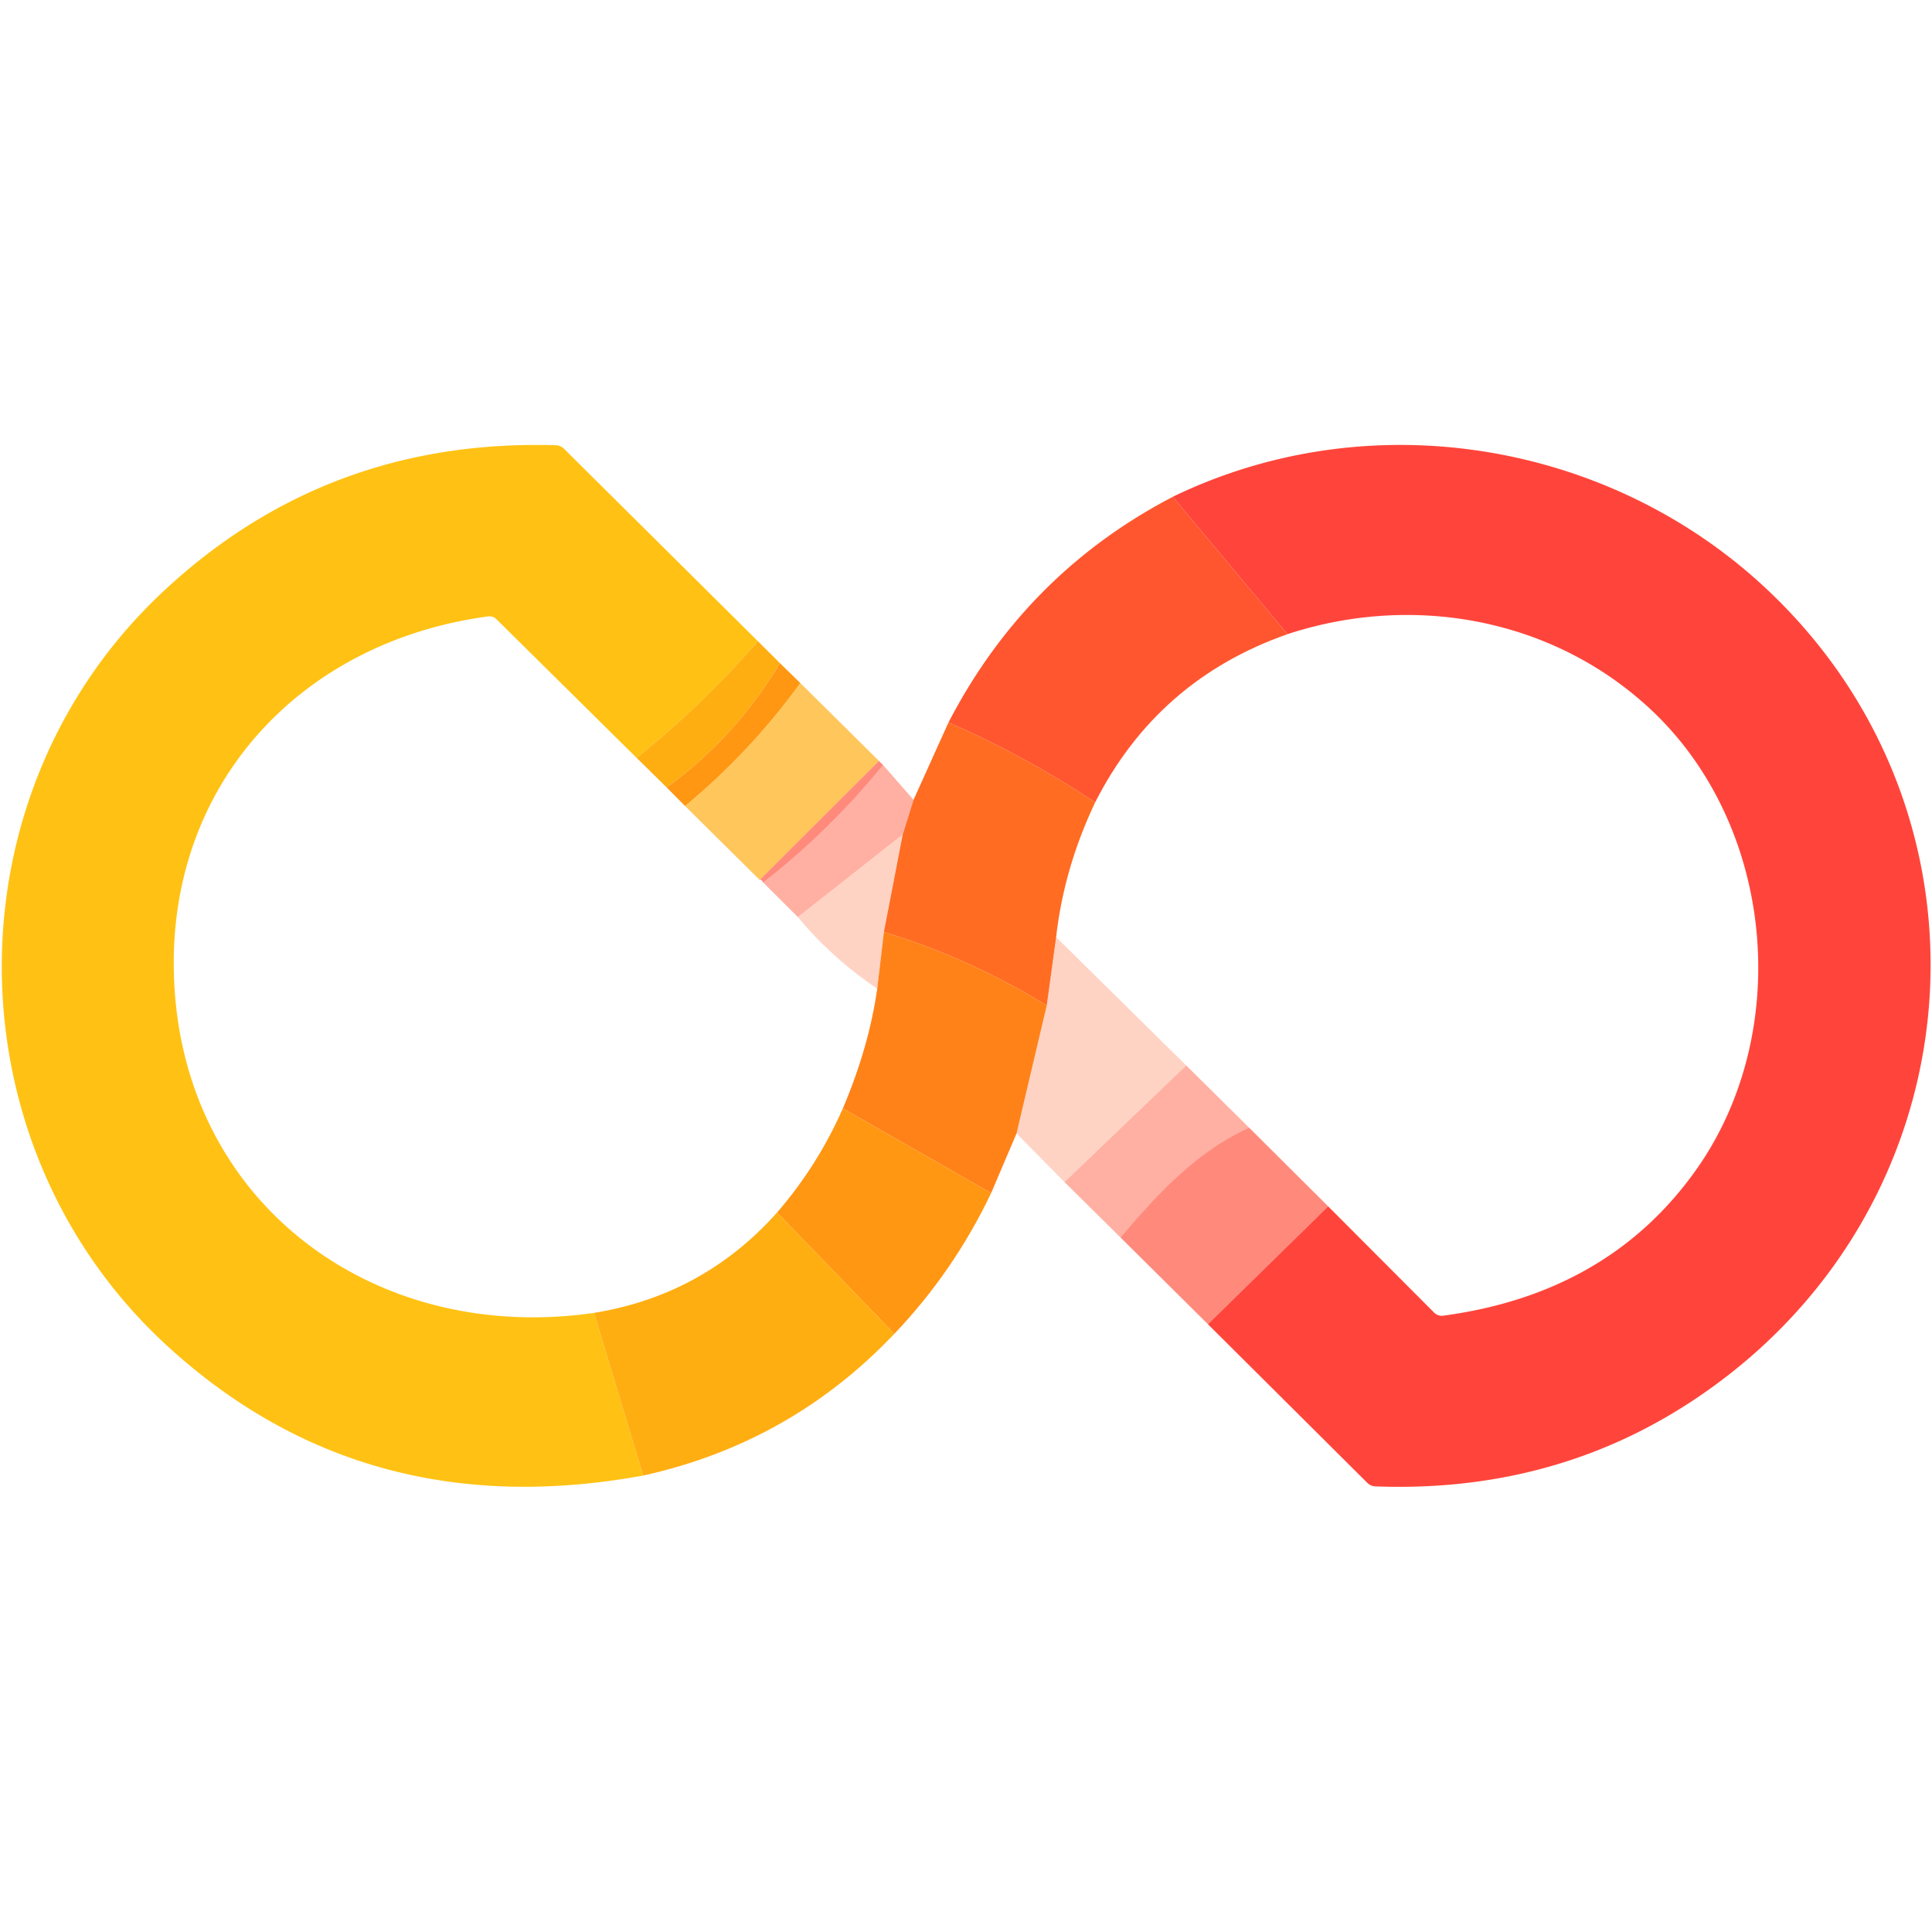 <svg xmlns="http://www.w3.org/2000/svg" viewBox="0 0 200 200"><path fill="#ffc214" d="M78.45 66.37q-5.72 6.58-12.55 12.08L51.38 64.09a1.03 1.02-26.1 0 0-.84-.28C31.28 66.38 17.5 81 18 100.74c.6 23.66 20.61 38.47 43.49 35.17l5.08 16.84Q37.87 158 17.5 139.5c-22.79-20.7-23.15-57.1-.69-78.19q16.97-15.93 40.73-15.22a1.28 1.26-21 0 1 .85.37z"/><path fill="#ff453b" d="m125.04 137.08 12.45-12.2 10.98 11.01a1.11 1.09-25.9 0 0 .92.31q17.09-2.29 26.17-15.07c10.11-14.23 8.22-35.77-4.82-47.82-10.13-9.36-24.55-11.9-37.46-7.66L121.4 51.43c20.19-9.78 44.4-5.81 60.59 8.73 25.05 22.52 23.39 61.21-2.67 81.87q-15.93 12.62-36.92 11.84a1.25 1.23-21.6 0 1-.85-.36z"/><path fill="#ff562f" d="m121.4 51.43 11.88 14.22q-13.46 4.72-19.91 17.41-7.17-4.77-15.18-8.28 8-15.42 23.21-23.35"/><path fill="#ffae12" d="m78.45 66.37 2.29 2.28q-4.62 7.71-11.73 12.86l-3.11-3.06q6.83-5.5 12.55-12.08"/><path fill="#ff9713" d="M82.85 70.71q-5.14 7.11-11.93 12.73l-1.91-1.93q7.11-5.15 11.73-12.86z"/><path fill="#ffae15" fill-opacity=".698" d="M90.99 78.77 78.64 91.09l-7.72-7.65q6.79-5.62 11.93-12.73z"/><path fill="#ff6c22" d="M113.37 83.06q-3.24 6.83-4.04 13.95l-.97 7.08q-7.97-4.9-16.86-7.61l1.95-10.1 1.12-3.58 3.62-8.02q8.01 3.51 15.18 8.28"/><path fill="#ff4a34" fill-opacity=".643" d="M91.42 79.2q-5.52 6.78-12.41 12.16-.21-.38-.37-.27l12.35-12.32z"/><path fill="#ff502f" fill-opacity=".447" d="m91.42 79.2 3.15 3.6-1.12 3.58-10.86 8.55-3.58-3.57q6.89-5.38 12.41-12.16"/><path fill="#ff5e28" fill-opacity=".271" d="m93.45 86.38-1.95 10.1-.69 5.87q-4.72-3.19-8.22-7.42z"/><path fill="#ff8219" d="m108.36 104.09-3.13 13.25-2.63 6.17-15.35-8.76q2.7-6.36 3.56-12.4l.69-5.87q8.89 2.71 16.86 7.61"/><path fill="#ff5e28" fill-opacity=".271" d="m122.8 110.3-12.6 12.07-4.97-5.03 3.13-13.25.97-7.08z"/><path fill="#ff502f" fill-opacity=".447" d="M129.31 116.74c-5.36 2.37-9.58 6.92-13.32 11.36l-5.79-5.73 12.6-12.07z"/><path fill="#ff9713" d="M102.6 123.51q-3.86 8.1-10.02 14.57l-12.14-12.56q4.19-4.84 6.81-10.77z"/><path fill="#ff4a34" fill-opacity=".643" d="m129.31 116.74 8.18 8.14-12.45 12.2-9.05-8.98c3.74-4.44 7.96-8.99 13.32-11.36"/><path fill="#ffae12" d="m80.44 125.52 12.14 12.56q-10.75 11.31-26.01 14.67l-5.08-16.84q11.34-1.85 18.95-10.39"/></svg>